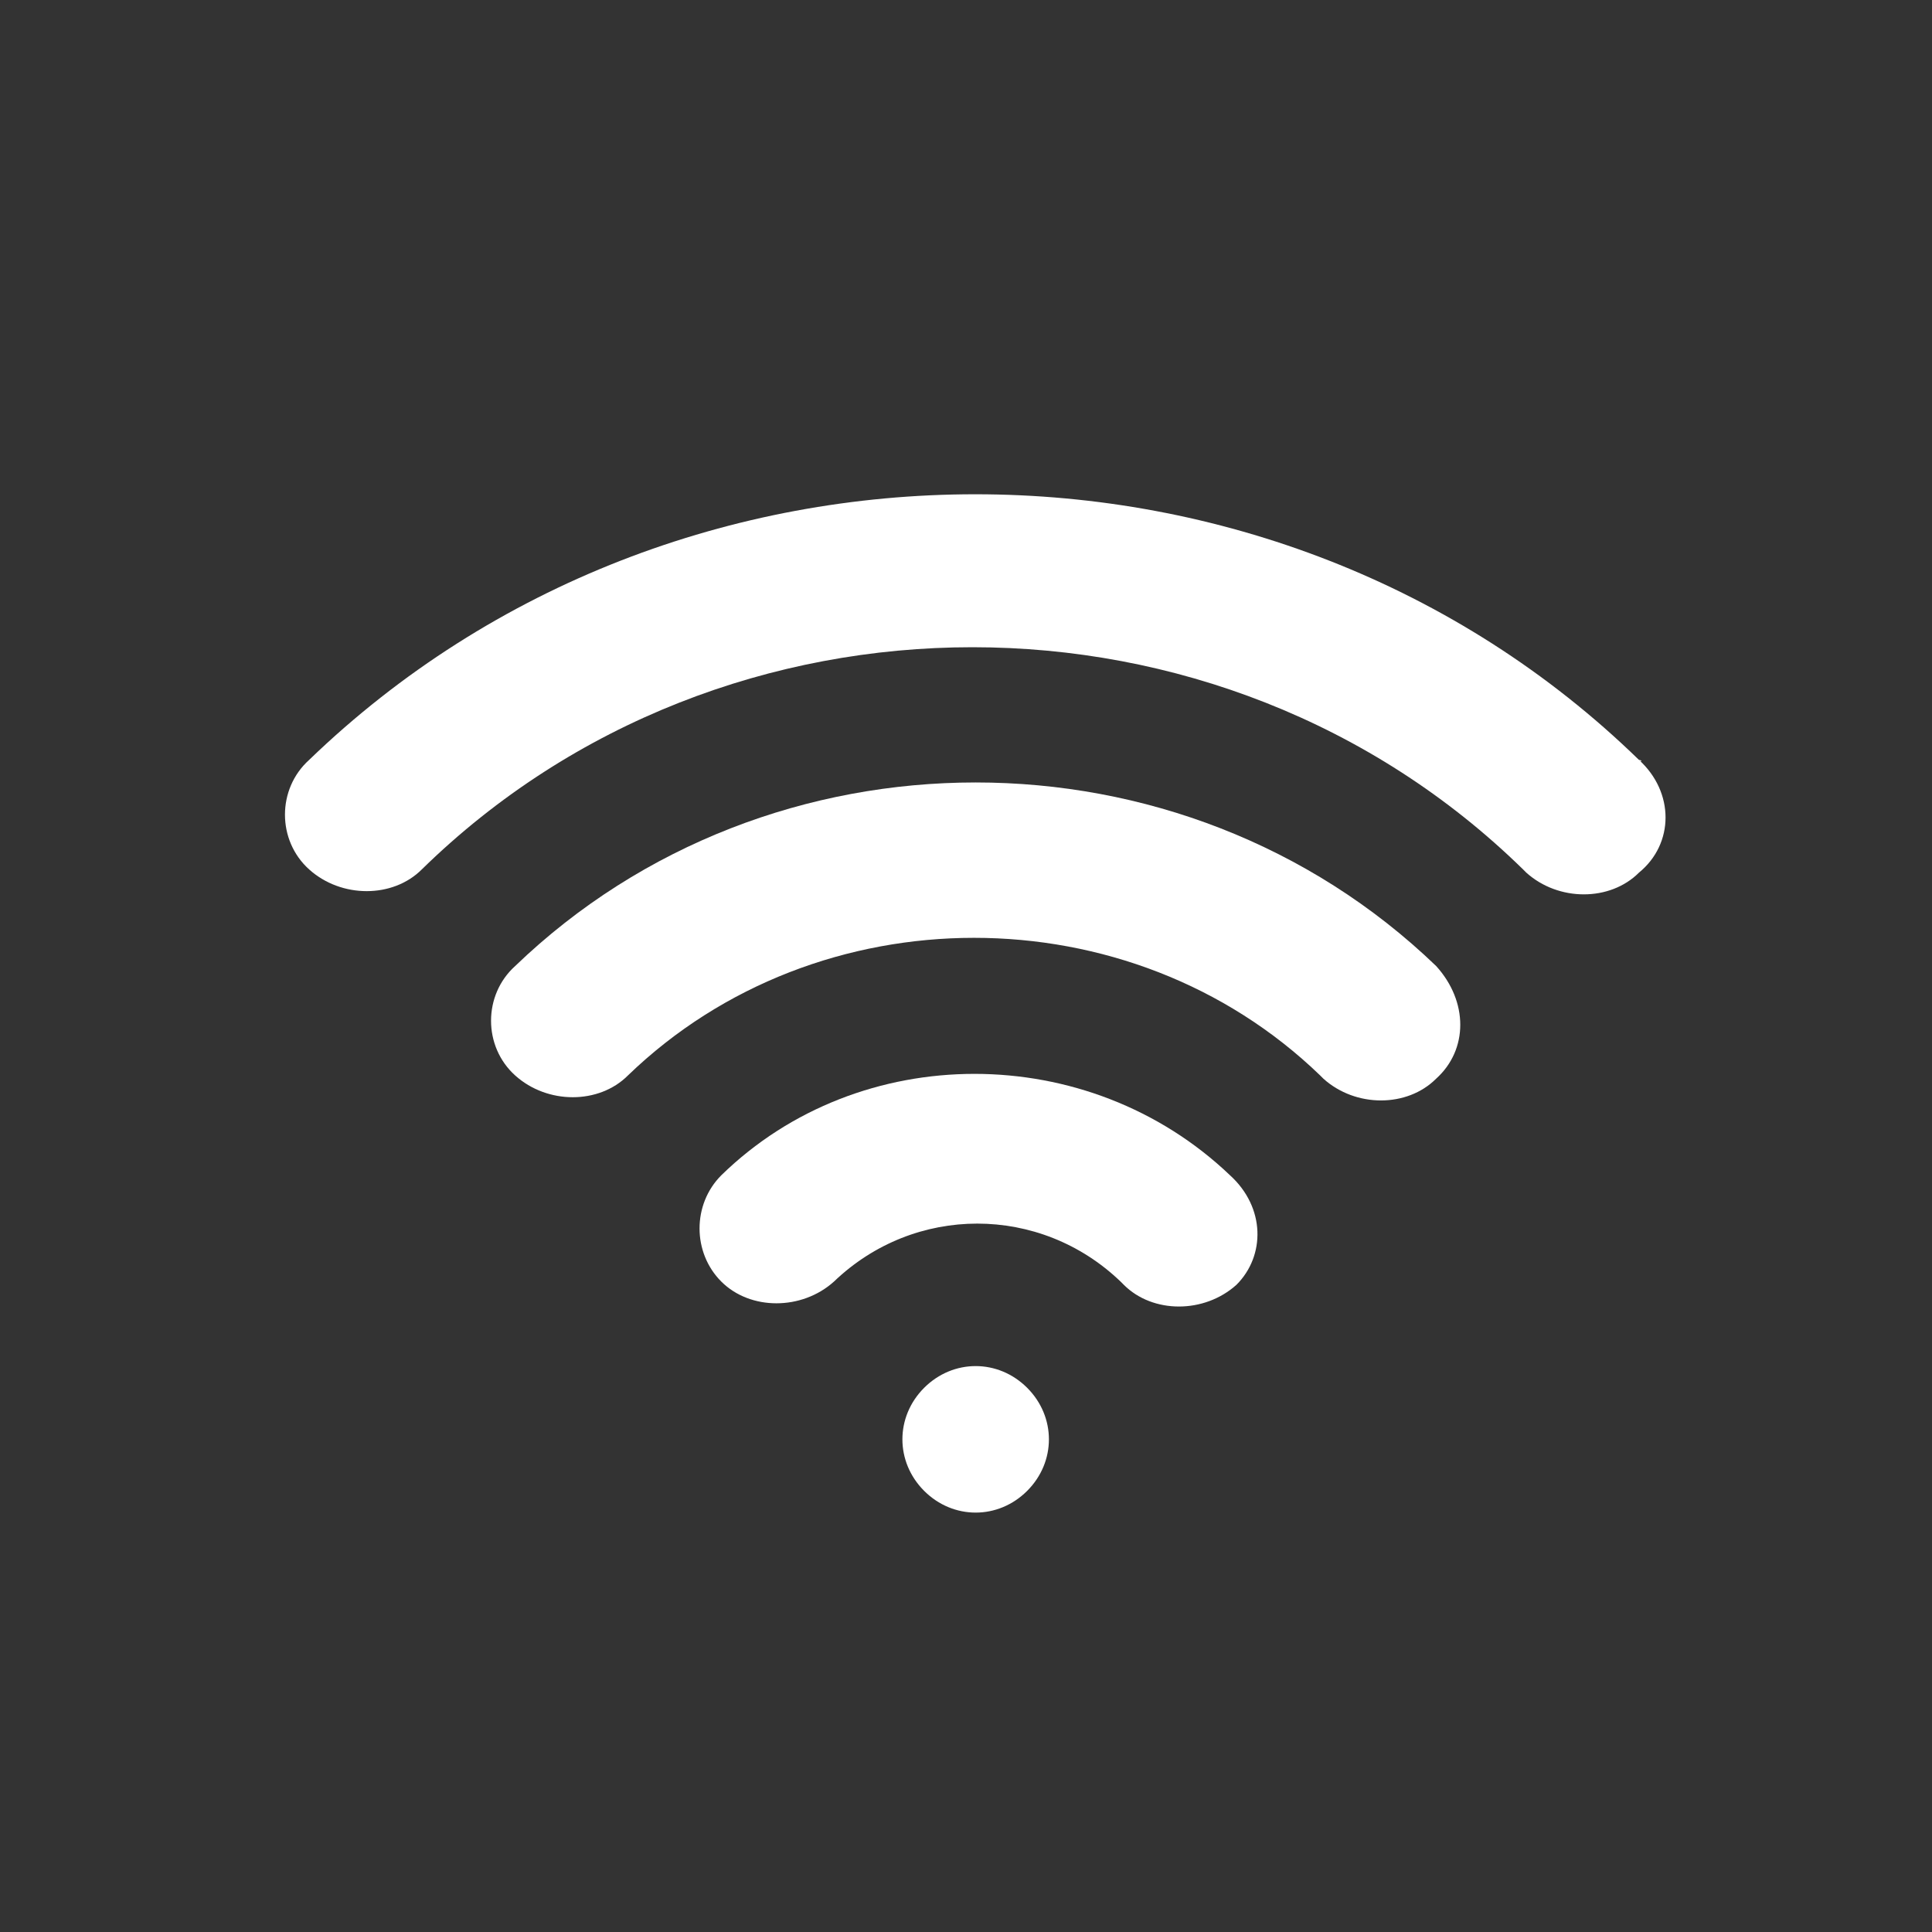 <?xml version="1.0" encoding="utf-8"?>
<!-- Generator: Adobe Illustrator 19.1.0, SVG Export Plug-In . SVG Version: 6.00 Build 0)  -->
<!DOCTYPE svg PUBLIC "-//W3C//DTD SVG 1.1//EN" "http://www.w3.org/Graphics/SVG/1.1/DTD/svg11.dtd">
<svg version="1.1" id="Layer_1" xmlns="http://www.w3.org/2000/svg" xmlns:xlink="http://www.w3.org/1999/xlink" x="0px" y="0px"
	 viewBox="0 0 60 60" enable-background="new 0 0 60 60" xml:space="preserve">
<rect x="0" y="0" width="60" height="60" fill="#333333" stroke="none"/>
<path fill="#FFFFFF" d="M28.7,43.1L28.7,43.1c-0.9,0.9-0.9,2.3,0,3.2c0.9,0.9,2.3,0.9,3.2,0c0.9-0.9,0.9-2.3,0-3.2
	C31,42.2,29.6,42.2,28.7,43.1"/>
<path fill="#FFFFFF" d="M38.2,36.5c-4.4-4.2-11.5-4.2-15.8,0c-0.9,0.9-0.9,2.4,0,3.3c0.9,0.9,2.5,0.9,3.5,0c2.5-2.4,6.4-2.4,8.9,0
	l0.1,0.1c0.9,0.9,2.5,0.9,3.5,0C39.3,39,39.3,37.5,38.2,36.5C38.3,36.5,38.3,36.5,38.2,36.5C38.3,36.5,38.2,36.5,38.2,36.5"/>
<path fill="#FFFFFF" d="M44.6,30c-7.9-7.6-20.7-7.6-28.6,0c-1,0.9-1,2.5,0,3.4c1,0.9,2.6,0.9,3.5,0c5.9-5.7,15.6-5.7,21.5,0l0.1,0.1
	c1,0.9,2.6,0.9,3.5,0C45.6,32.6,45.6,31.1,44.6,30C44.6,30.1,44.6,30.1,44.6,30C44.6,30.1,44.6,30.1,44.6,30"/>
<path fill="#FFFFFF" d="M50.9,23.6C39.6,12.6,21,12.6,9.6,23.6c-1,0.9-1,2.5,0,3.4c1,0.9,2.6,0.9,3.5,0c9.4-9.2,24.8-9.2,34.2,0
	l0.1,0.1c1,0.9,2.6,0.9,3.5,0C52,26.2,52,24.6,50.9,23.6C51,23.7,51,23.7,50.9,23.6C51,23.7,51,23.6,50.9,23.6"/>
</svg>
